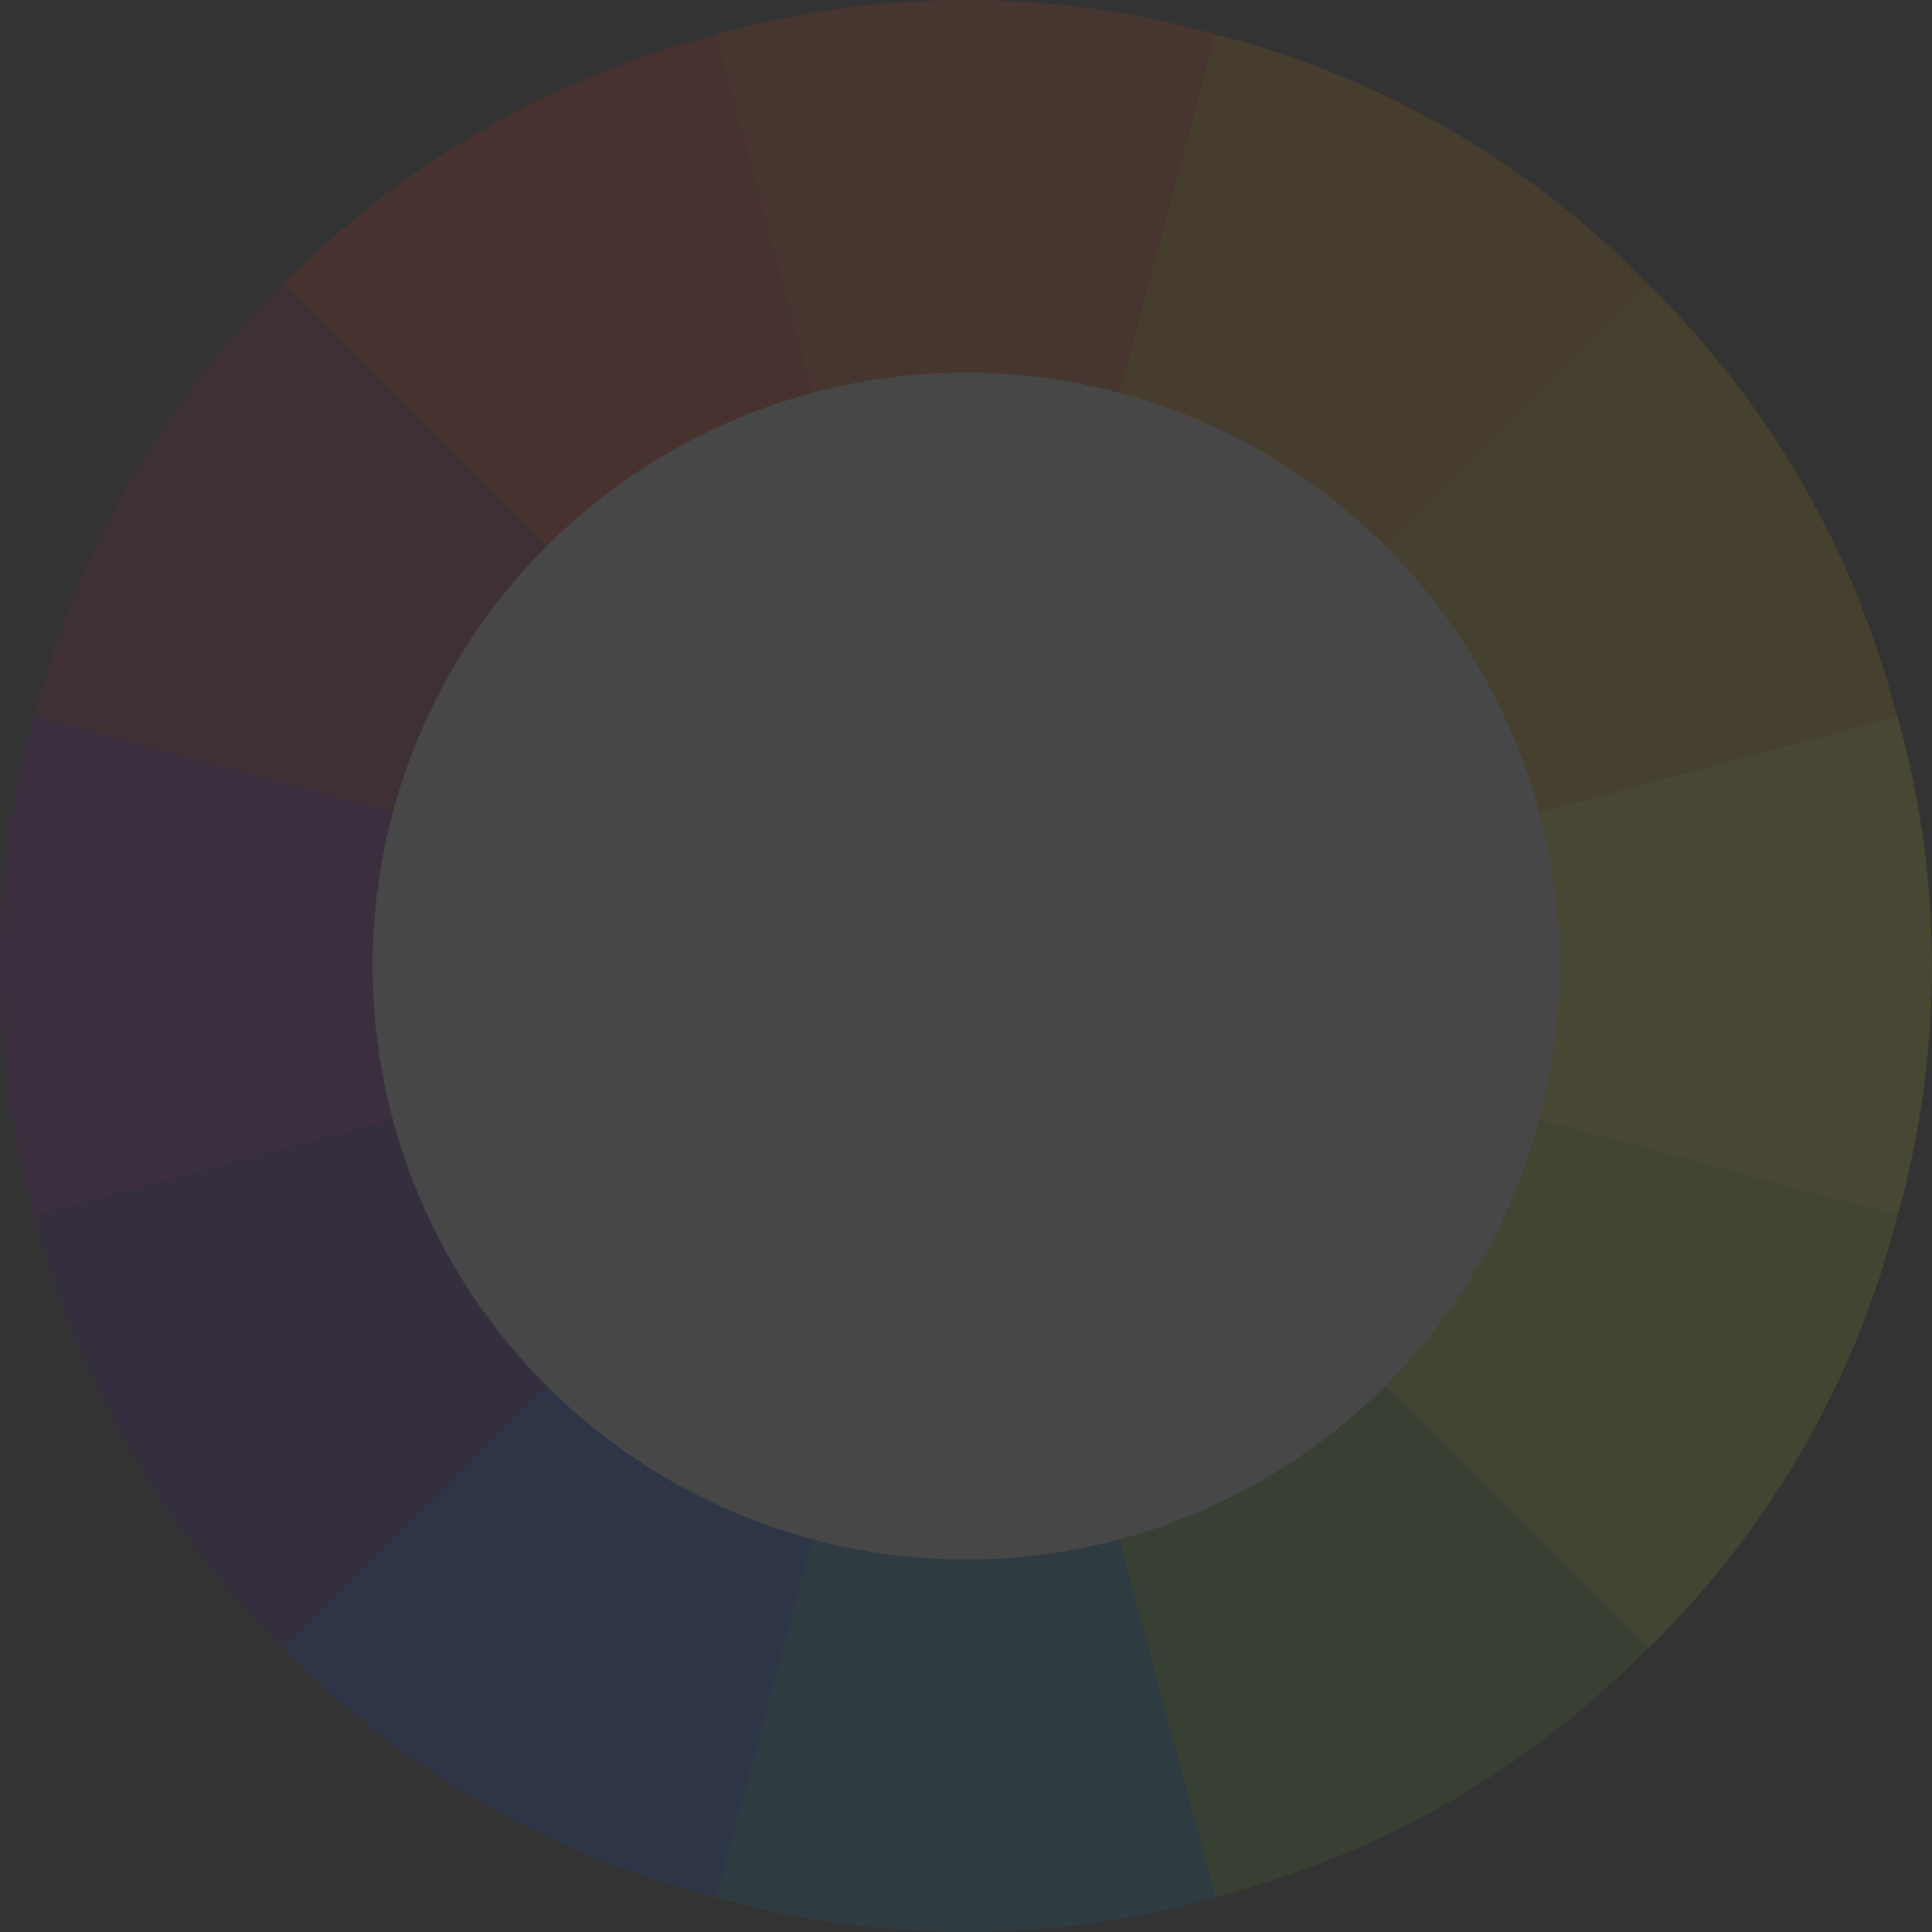 <svg xmlns="http://www.w3.org/2000/svg" viewBox="0 0 147.35 147.35"><rect x="0" y="0" width="147.35" height="147.35" fill="#333333" stroke="none"/><defs><style>.cls-1{opacity:0.1;}.cls-2{fill:#fdfd33;}.cls-3{fill:#fa9802;}.cls-4{fill:#f9bb02;}.cls-5{fill:#fd2712;}.cls-6{fill:#fc5308;}.cls-7{fill:#8501ae;}.cls-8{fill:#a6194b;}.cls-9{fill:#0247fd;}.cls-10{fill:#3d01a3;}.cls-11{fill:#66af32;}.cls-12{fill:#0390cd;}.cls-13{fill:#cfe92b;}.cls-14{fill:#fff;}</style></defs><g id="Ebene_2" data-name="Ebene 2"><g id="Ebene_1-2" data-name="Ebene 1"><g class="cls-1"><path class="cls-2" d="M144.72,54.63a70.36,70.36,0,0,1,0,38.08L137.61,97,73.67,73.67l64.79-22.91Z"/><path class="cls-3" d="M92.71,2.62a70.36,70.36,0,0,1,33,19.05l.18,7.31L73.68,73.67,86.35,6.16Z"/><path class="cls-4" d="M125.68,21.66a70.27,70.27,0,0,1,19,33l-71,19Z"/><path class="cls-5" d="M21.66,21.66a70.34,70.34,0,0,1,33-19l7.62,4.71L73.67,73.67,21.52,29.56Z"/><path class="cls-6" d="M54.64,2.62a70.52,70.52,0,0,1,38.07,0l-19,71.05Z"/><path class="cls-7" d="M2.63,92.71a70.17,70.17,0,0,1,0-38.08l8.17-5.49L73.67,73.67,10.67,97Z"/><path class="cls-8" d="M2.63,54.63a70.18,70.18,0,0,1,19-33l52,52Z"/><path class="cls-9" d="M54.64,144.72a70.26,70.26,0,0,1-33-19l.62-8.29,51.4-43.72L62.21,141.26Z"/><path class="cls-10" d="M21.66,125.68a70.27,70.27,0,0,1-19-33l71.05-19Z"/><path class="cls-11" d="M125.68,125.68a70.19,70.19,0,0,1-33,19l-7.13-4.44L73.68,73.67l51.79,44.48Z"/><path class="cls-12" d="M92.71,144.72a70.33,70.33,0,0,1-38.07,0l19-71Z"/><path class="cls-13" d="M144.72,92.71a70.3,70.3,0,0,1-19,33l-52-52Z"/><path class="cls-14" d="M73.68,28.42A45.26,45.26,0,1,1,28.42,73.67,45.26,45.26,0,0,1,73.68,28.42"/></g></g></g></svg>